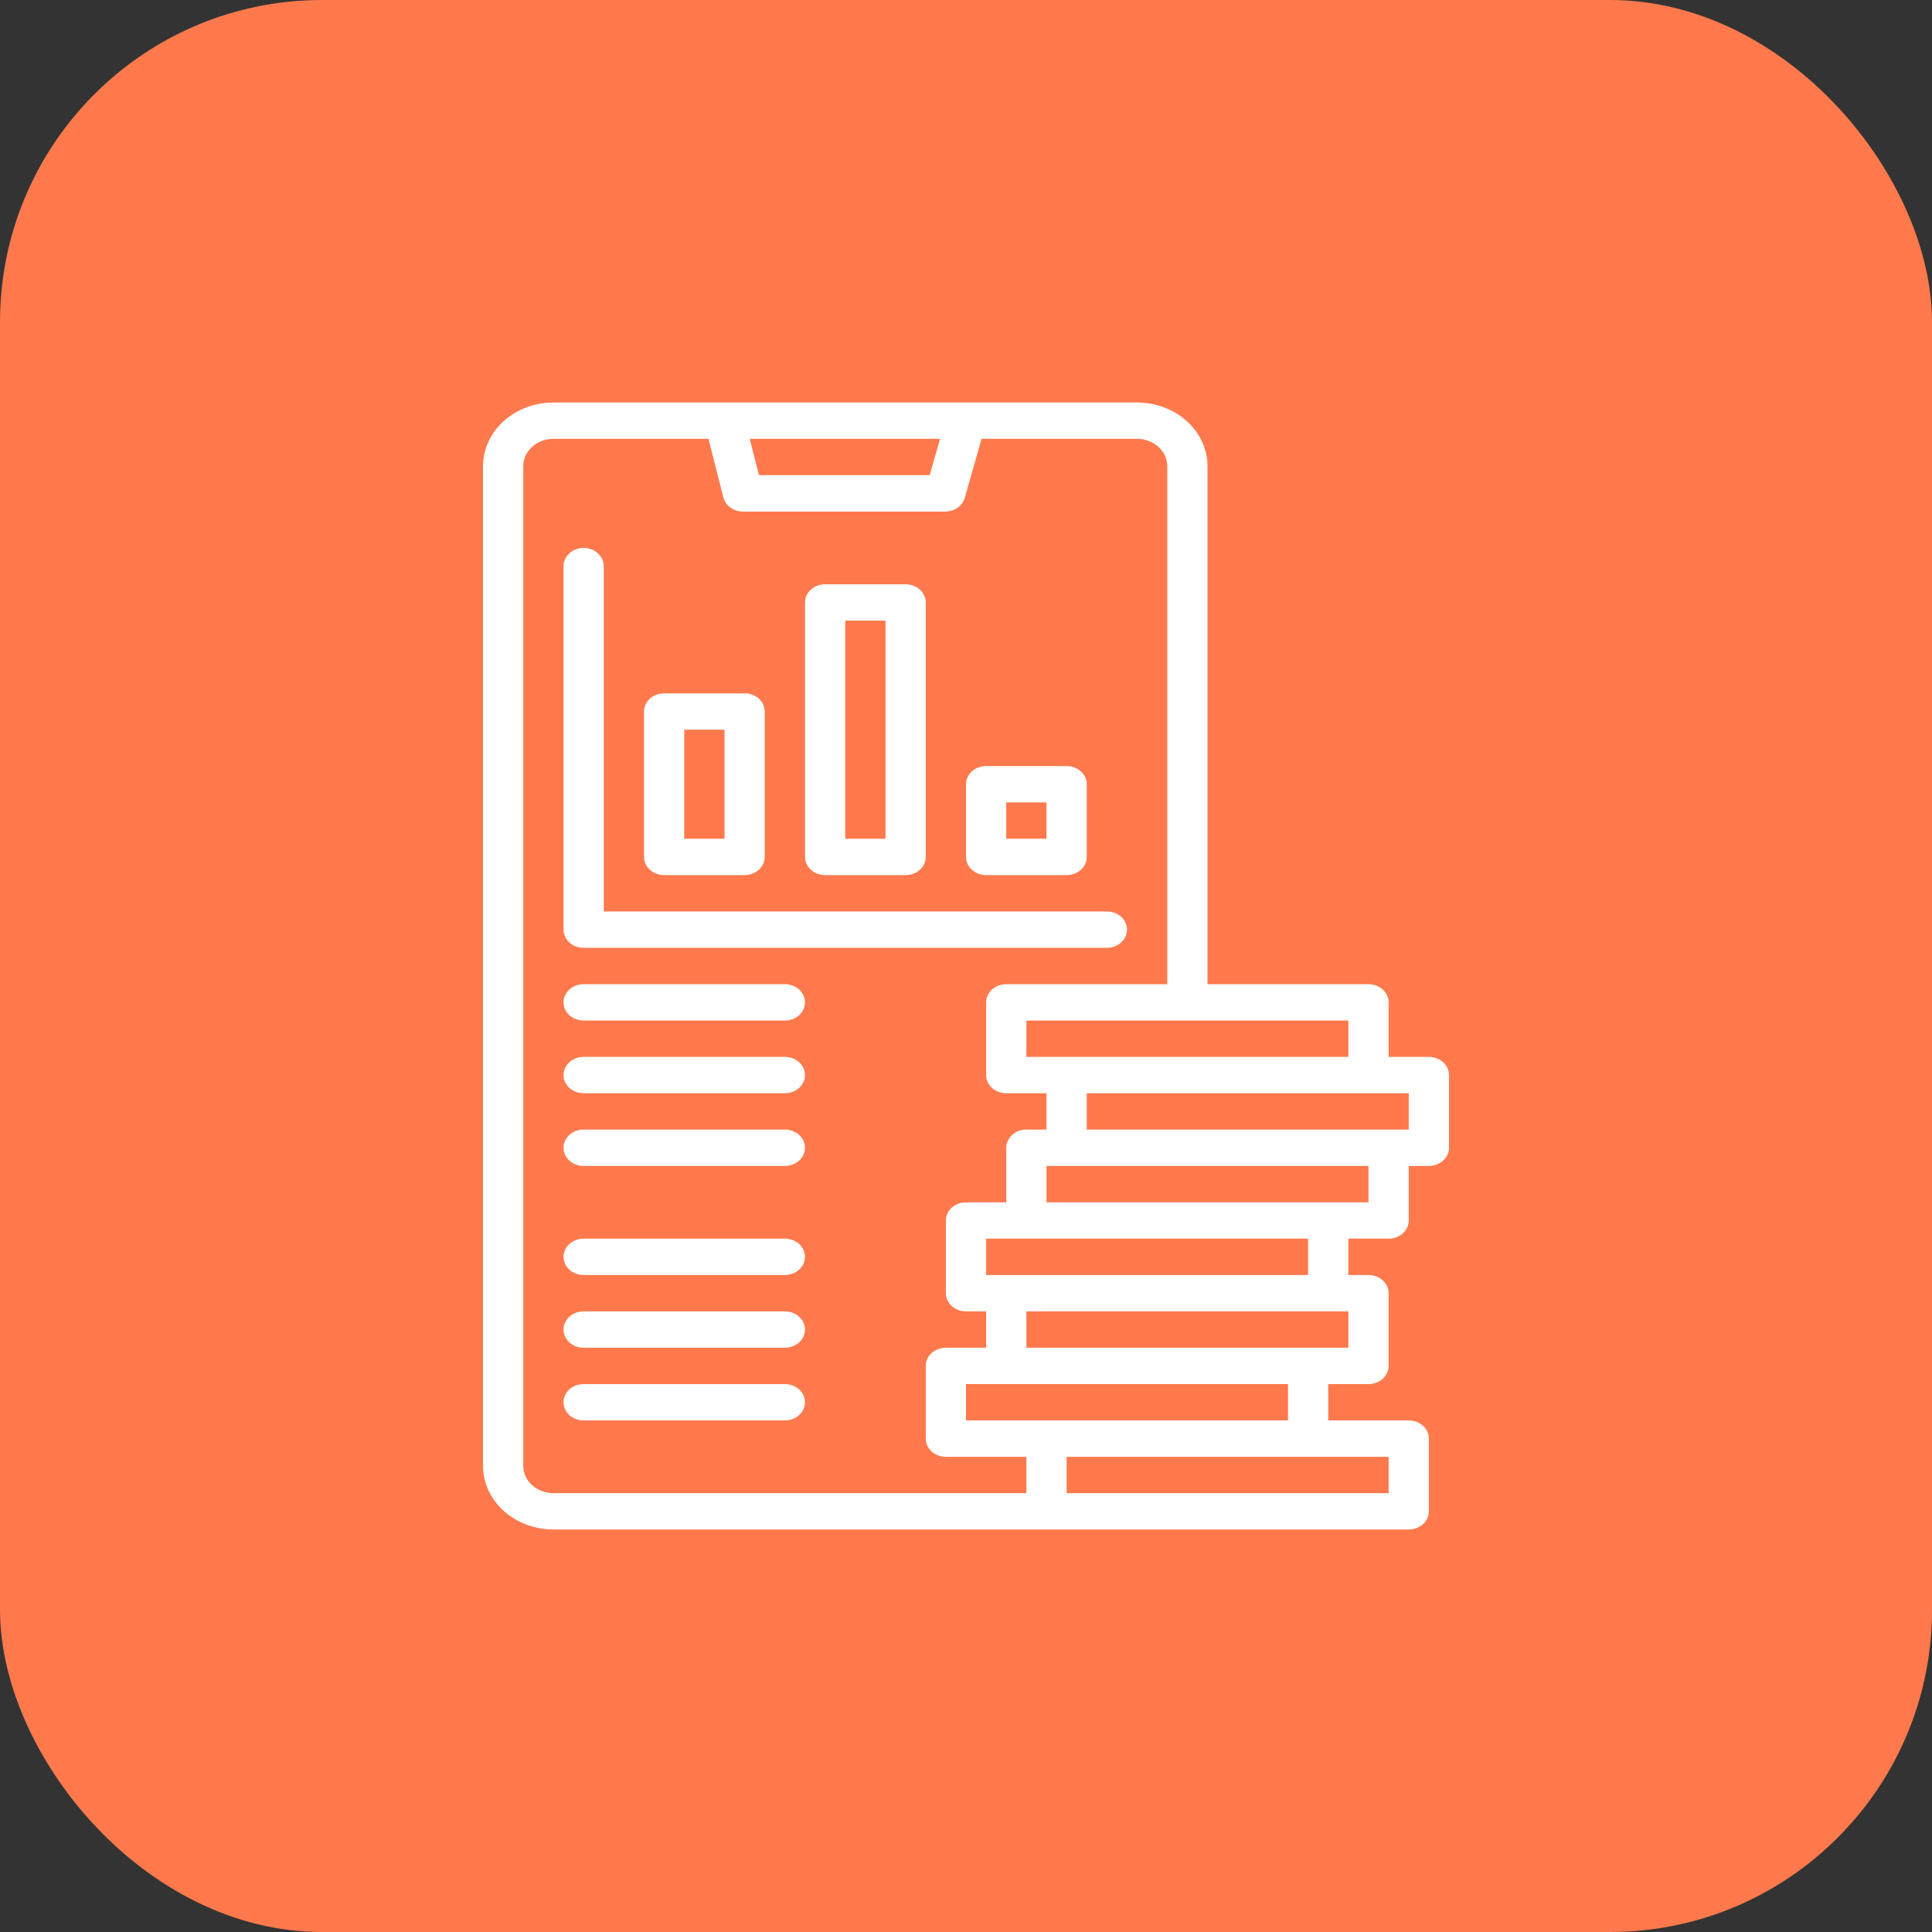 <svg width="48" height="48" viewBox="0 0 48 48" fill="none" xmlns="http://www.w3.org/2000/svg">
<rect x="0" y="0" width="48" height="48" fill="#333333" stroke="none"/>
<rect width="48" height="48" rx="8" fill="#FF794C"/>
<path d="M13.75 10C13.286 10.001 12.841 10.167 12.513 10.463C12.185 10.76 12.001 11.162 12 11.581V36.419C12.001 36.838 12.185 37.24 12.513 37.536C12.841 37.833 13.286 37.999 13.75 38H35C35.133 38 35.26 37.952 35.354 37.868C35.447 37.783 35.5 37.668 35.5 37.548V35.742C35.5 35.622 35.447 35.507 35.354 35.423C35.26 35.338 35.133 35.29 35 35.29H33V34.387H34C34.133 34.387 34.26 34.34 34.354 34.255C34.447 34.17 34.5 34.055 34.5 33.935V32.129C34.5 32.009 34.447 31.894 34.354 31.81C34.26 31.725 34.133 31.677 34 31.677H33.5V30.774H34.5C34.633 30.774 34.76 30.727 34.854 30.642C34.947 30.557 35 30.442 35 30.323V28.968H35.5C35.633 28.968 35.76 28.92 35.854 28.835C35.947 28.751 36 28.636 36 28.516V26.71C36 26.59 35.947 26.475 35.854 26.39C35.76 26.306 35.633 26.258 35.5 26.258H34.5V24.903C34.5 24.783 34.447 24.669 34.354 24.584C34.26 24.499 34.133 24.452 34 24.452H30V11.581C30 11.162 29.815 10.76 29.487 10.463C29.159 10.167 28.714 10.001 28.25 10H13.75ZM13.75 10.903H17.602L17.971 12.359C17.996 12.459 18.058 12.548 18.147 12.611C18.235 12.675 18.345 12.71 18.458 12.71H23.484C23.595 12.71 23.703 12.677 23.791 12.615C23.878 12.554 23.941 12.468 23.969 12.371L24.387 10.903H28.25C28.449 10.903 28.64 10.975 28.78 11.102C28.921 11.229 29 11.401 29 11.581V24.452H25C24.867 24.452 24.74 24.499 24.646 24.584C24.553 24.669 24.5 24.783 24.5 24.903V26.71C24.5 26.829 24.553 26.944 24.646 27.029C24.74 27.114 24.867 27.161 25 27.161H26V28.064H25.5C25.367 28.064 25.24 28.112 25.146 28.197C25.053 28.282 25 28.396 25 28.516V29.871H24C23.867 29.871 23.74 29.919 23.646 30.003C23.553 30.088 23.5 30.203 23.5 30.323V32.129C23.5 32.249 23.553 32.364 23.646 32.448C23.74 32.533 23.867 32.581 24 32.581H24.5V33.484H23.5C23.367 33.484 23.24 33.532 23.146 33.616C23.053 33.701 23 33.816 23 33.935V35.742C23 35.862 23.053 35.977 23.146 36.061C23.24 36.146 23.367 36.194 23.5 36.194H25.5V37.097H13.75C13.551 37.097 13.361 37.025 13.22 36.898C13.079 36.771 13 36.599 13 36.419V11.581C13 11.401 13.079 11.229 13.22 11.102C13.361 10.975 13.551 10.903 13.75 10.903ZM18.627 10.903H23.355L23.097 11.806H18.857L18.627 10.903ZM14.485 13.613C14.355 13.617 14.232 13.666 14.141 13.75C14.051 13.834 14 13.947 14 14.065V23.097C14 23.216 14.053 23.331 14.146 23.416C14.24 23.501 14.367 23.548 14.5 23.548H27.5C27.633 23.548 27.76 23.501 27.854 23.416C27.947 23.331 28 23.216 28 23.097C28 22.977 27.947 22.862 27.854 22.777C27.76 22.693 27.633 22.645 27.5 22.645H15V14.065C15 14.004 14.987 13.944 14.96 13.889C14.934 13.833 14.896 13.783 14.848 13.741C14.8 13.698 14.743 13.665 14.681 13.644C14.619 13.622 14.552 13.611 14.485 13.613ZM20.5 14.516C20.367 14.516 20.24 14.564 20.146 14.648C20.053 14.733 20 14.848 20 14.968V21.29C20 21.41 20.053 21.525 20.146 21.61C20.24 21.694 20.367 21.742 20.5 21.742H22.5C22.633 21.742 22.76 21.694 22.854 21.61C22.947 21.525 23 21.41 23 21.29V14.968C23 14.848 22.947 14.733 22.854 14.648C22.76 14.564 22.633 14.516 22.5 14.516H20.5ZM21 15.419H22V20.839H21V15.419ZM16.5 17.226C16.367 17.226 16.24 17.273 16.146 17.358C16.053 17.443 16 17.558 16 17.677V21.29C16 21.41 16.053 21.525 16.146 21.61C16.24 21.694 16.367 21.742 16.5 21.742H18.5C18.633 21.742 18.76 21.694 18.854 21.61C18.947 21.525 19 21.41 19 21.29V17.677C19 17.558 18.947 17.443 18.854 17.358C18.76 17.273 18.633 17.226 18.5 17.226H16.5ZM17 18.129H18V20.839H17V18.129ZM24.5 19.032C24.367 19.032 24.24 19.08 24.146 19.165C24.053 19.249 24 19.364 24 19.484V21.29C24 21.41 24.053 21.525 24.146 21.61C24.24 21.694 24.367 21.742 24.5 21.742H26.5C26.633 21.742 26.76 21.694 26.854 21.61C26.947 21.525 27 21.41 27 21.29V19.484C27 19.364 26.947 19.249 26.854 19.165C26.76 19.08 26.633 19.032 26.5 19.032H24.5ZM25 19.936H26V20.839H25V19.936ZM14.5 24.452C14.367 24.452 14.24 24.499 14.146 24.584C14.053 24.669 14 24.783 14 24.903C14 25.023 14.053 25.138 14.146 25.223C14.24 25.307 14.367 25.355 14.5 25.355H19.5C19.633 25.355 19.76 25.307 19.854 25.223C19.947 25.138 20 25.023 20 24.903C20 24.783 19.947 24.669 19.854 24.584C19.76 24.499 19.633 24.452 19.5 24.452H14.5ZM25.5 25.355H33.5V26.258H25.5V25.355ZM14.5 26.258C14.367 26.258 14.24 26.306 14.146 26.39C14.053 26.475 14 26.59 14 26.71C14 26.829 14.053 26.944 14.146 27.029C14.24 27.114 14.367 27.161 14.5 27.161H19.5C19.633 27.161 19.76 27.114 19.854 27.029C19.947 26.944 20 26.829 20 26.71C20 26.59 19.947 26.475 19.854 26.39C19.76 26.306 19.633 26.258 19.5 26.258H14.5ZM27 27.161H35V28.064H27V27.161ZM14.5 28.064C14.367 28.064 14.24 28.112 14.146 28.197C14.053 28.282 14 28.396 14 28.516C14 28.636 14.053 28.751 14.146 28.835C14.24 28.92 14.367 28.968 14.5 28.968H19.5C19.633 28.968 19.76 28.92 19.854 28.835C19.947 28.751 20 28.636 20 28.516C20 28.396 19.947 28.282 19.854 28.197C19.76 28.112 19.633 28.064 19.5 28.064H14.5ZM26 28.968H34V29.871H26V28.968ZM14.5 30.774C14.367 30.774 14.24 30.822 14.146 30.907C14.053 30.991 14 31.106 14 31.226C14 31.346 14.053 31.46 14.146 31.545C14.24 31.63 14.367 31.677 14.5 31.677H19.5C19.633 31.677 19.76 31.63 19.854 31.545C19.947 31.46 20 31.346 20 31.226C20 31.106 19.947 30.991 19.854 30.907C19.76 30.822 19.633 30.774 19.5 30.774H14.5ZM24.5 30.774H32.5V31.677H24.5V30.774ZM14.5 32.581C14.367 32.581 14.24 32.628 14.146 32.713C14.053 32.798 14 32.913 14 33.032C14 33.152 14.053 33.267 14.146 33.352C14.24 33.436 14.367 33.484 14.5 33.484H19.5C19.633 33.484 19.76 33.436 19.854 33.352C19.947 33.267 20 33.152 20 33.032C20 32.913 19.947 32.798 19.854 32.713C19.76 32.628 19.633 32.581 19.5 32.581H14.5ZM25.5 32.581H33.5V33.484H25.5V32.581ZM14.5 34.387C14.367 34.387 14.24 34.435 14.146 34.519C14.053 34.604 14 34.719 14 34.839C14 34.959 14.053 35.073 14.146 35.158C14.24 35.243 14.367 35.29 14.5 35.29H19.5C19.633 35.29 19.76 35.243 19.854 35.158C19.947 35.073 20 34.959 20 34.839C20 34.719 19.947 34.604 19.854 34.519C19.76 34.435 19.633 34.387 19.5 34.387H14.5ZM24 34.387H32V35.29H24V34.387ZM26.5 36.194H34.5V37.097H26.5V36.194Z" fill="white"/>
</svg>

